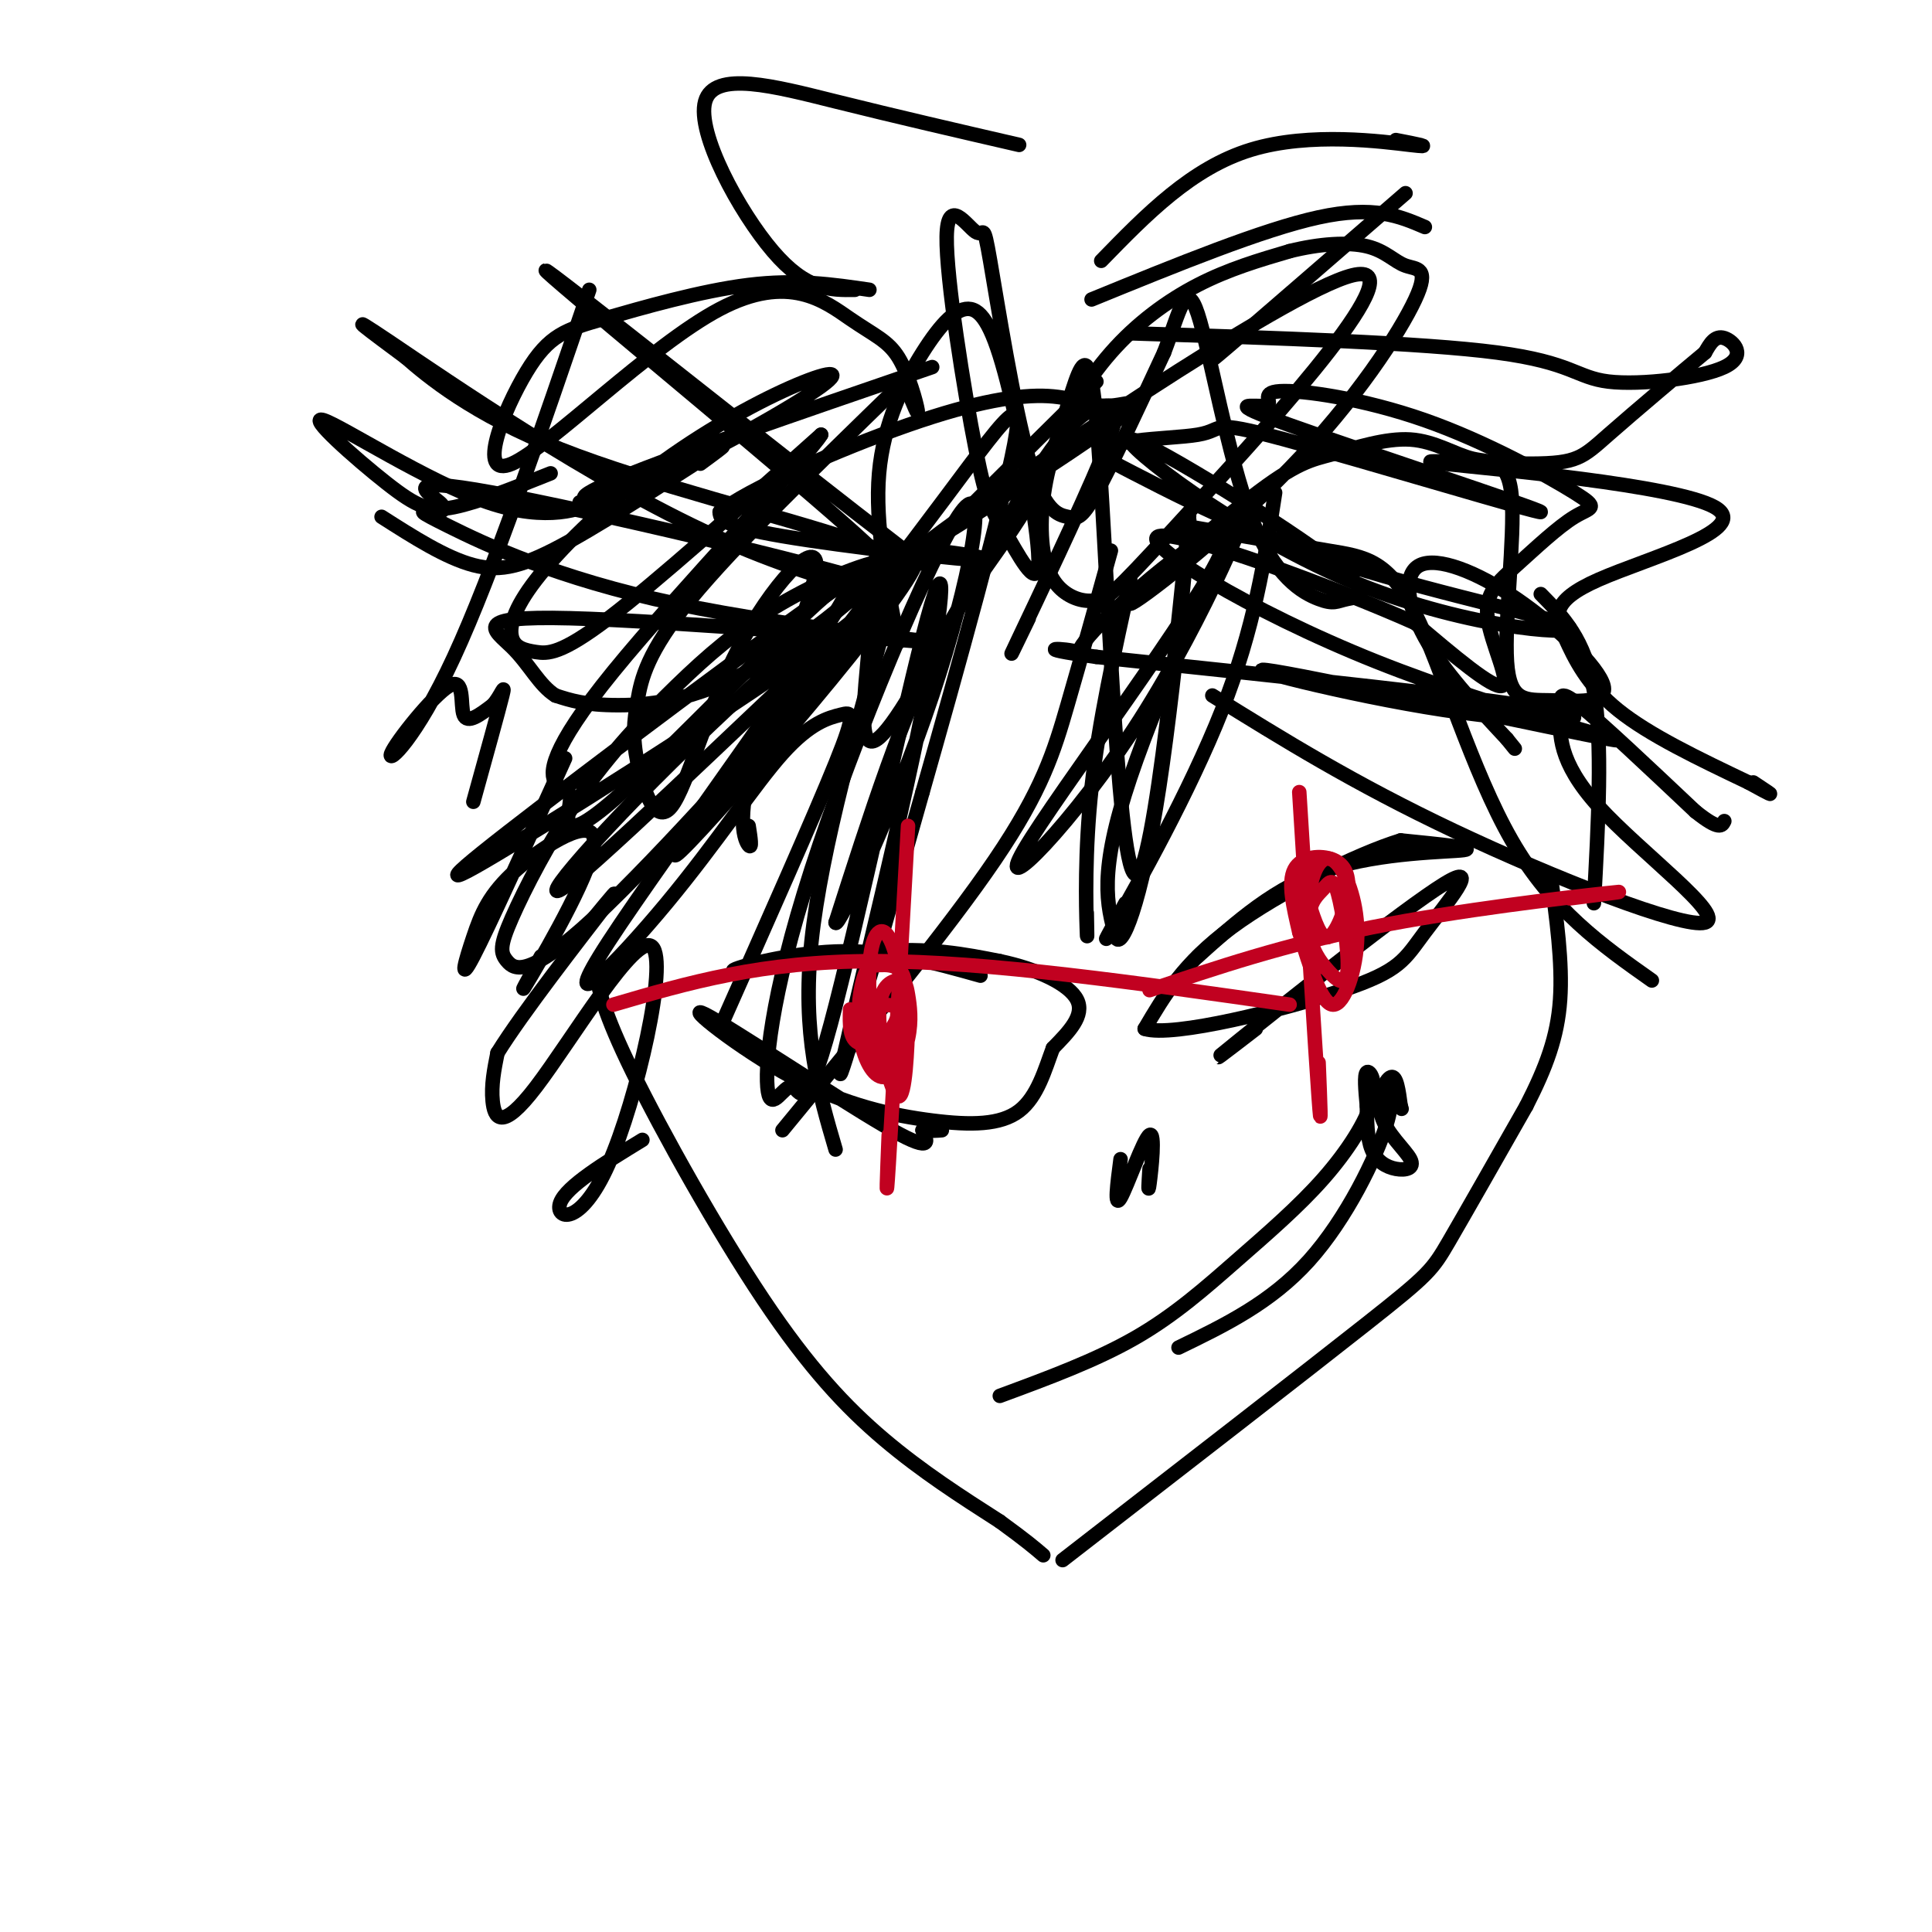 <svg viewBox='0 0 400 400' version='1.1' xmlns='http://www.w3.org/2000/svg' xmlns:xlink='http://www.w3.org/1999/xlink'><g fill='none' stroke='#000000' stroke-width='3' stroke-linecap='round' stroke-linejoin='round'><path d='M123,200c0.929,4.744 1.857,9.488 8,22c6.143,12.512 17.500,32.792 27,47c9.500,14.208 17.143,22.345 25,29c7.857,6.655 15.929,11.827 24,17'/><path d='M207,315c5.500,4.000 7.250,5.500 9,7'/><path d='M220,323c25.067,-19.422 50.133,-38.844 63,-49c12.867,-10.156 13.533,-11.044 17,-17c3.467,-5.956 9.733,-16.978 16,-28'/><path d='M316,229c4.133,-8.089 6.467,-14.311 7,-22c0.533,-7.689 -0.733,-16.844 -2,-26'/><path d='M319,123c4.583,4.667 9.167,9.333 11,20c1.833,10.667 0.917,27.333 0,44'/><path d='M264,102c-2.156,14.022 -4.311,28.044 -11,45c-6.689,16.956 -17.911,36.844 -22,44c-4.089,7.156 -1.044,1.578 2,-4'/><path d='M234,120c-3.267,14.867 -6.533,29.733 -8,43c-1.467,13.267 -1.133,24.933 -1,29c0.133,4.067 0.067,0.533 0,-3'/><path d='M230,114c-3.111,11.200 -6.222,22.400 -9,32c-2.778,9.600 -5.222,17.600 -15,32c-9.778,14.400 -26.889,35.200 -44,56'/><path d='M185,123c-7.500,26.417 -15.000,52.833 -17,72c-2.000,19.167 1.500,31.083 5,43'/><path d='M133,236c-7.869,4.810 -15.738,9.621 -17,13c-1.262,3.379 4.085,5.328 10,-8c5.915,-13.328 12.400,-41.933 9,-45c-3.400,-3.067 -16.685,19.405 -24,29c-7.315,9.595 -8.662,6.313 -9,3c-0.338,-3.313 0.331,-6.656 1,-10'/><path d='M103,218c5.133,-8.311 17.467,-24.089 22,-30c4.533,-5.911 1.267,-1.956 -2,2'/><path d='M122,60c-10.013,29.381 -20.026,58.762 -28,76c-7.974,17.238 -13.911,22.332 -13,20c0.911,-2.332 8.668,-12.089 12,-14c3.332,-1.911 2.238,4.026 3,6c0.762,1.974 3.381,-0.013 6,-2'/><path d='M102,146c1.644,-1.733 2.756,-5.067 2,-2c-0.756,3.067 -3.378,12.533 -6,22'/><path d='M117,157c-7.916,17.467 -15.832,34.934 -19,41c-3.168,6.066 -1.589,0.730 0,-4c1.589,-4.730 3.189,-8.856 9,-14c5.811,-5.144 15.834,-11.308 16,-6c0.166,5.308 -9.524,22.088 -13,28c-3.476,5.912 -0.738,0.956 2,-4'/><path d='M114,98c-7.490,2.992 -14.979,5.985 -20,7c-5.021,1.015 -7.572,0.054 -14,-5c-6.428,-5.054 -16.733,-14.200 -13,-13c3.733,1.200 21.505,12.746 34,17c12.495,4.254 19.713,1.215 22,0c2.287,-1.215 -0.356,-0.608 -3,0'/><path d='M79,107c6.643,4.244 13.286,8.488 19,10c5.714,1.512 10.500,0.292 20,-5c9.500,-5.292 23.714,-14.655 29,-18c5.286,-3.345 1.643,-0.673 -2,2'/><path d='M211,30c-12.690,-2.929 -25.381,-5.857 -38,-9c-12.619,-3.143 -25.167,-6.500 -27,0c-1.833,6.500 7.048,22.857 14,31c6.952,8.143 11.976,8.071 17,8'/><path d='M180,60c-7.551,-1.106 -15.101,-2.212 -25,-1c-9.899,1.212 -22.146,4.743 -30,7c-7.854,2.257 -11.316,3.239 -16,11c-4.684,7.761 -10.591,22.302 -3,19c7.591,-3.302 28.681,-24.445 43,-32c14.319,-7.555 21.869,-1.520 27,2c5.131,3.520 7.843,4.525 10,8c2.157,3.475 3.759,9.422 4,11c0.241,1.578 -0.880,-1.211 -2,-4'/><path d='M186,80c-16.966,16.483 -33.932,32.966 -43,44c-9.068,11.034 -10.238,16.618 -11,21c-0.762,4.382 -1.115,7.563 0,13c1.115,5.437 3.697,13.132 7,9c3.303,-4.132 7.327,-20.091 14,-33c6.673,-12.909 15.995,-22.770 16,-17c0.005,5.770 -9.306,27.169 -13,40c-3.694,12.831 -1.770,17.095 -1,18c0.770,0.905 0.385,-1.547 0,-4'/><path d='M228,54c9.356,-9.622 18.711,-19.244 31,-23c12.289,-3.756 27.511,-1.644 33,-1c5.489,0.644 1.244,-0.178 -3,-1'/><path d='M226,62c17.750,-7.250 35.500,-14.500 47,-17c11.500,-2.500 16.750,-0.250 22,2'/><path d='M291,40c-15.667,13.583 -31.333,27.167 -37,32c-5.667,4.833 -1.333,0.917 3,-3'/><path d='M234,69c30.238,0.973 60.475,1.946 76,4c15.525,2.054 16.337,5.190 23,6c6.663,0.810 19.179,-0.705 24,-3c4.821,-2.295 1.949,-5.370 0,-6c-1.949,-0.630 -2.974,1.185 -4,3'/><path d='M353,73c-4.740,3.926 -14.589,12.241 -20,17c-5.411,4.759 -6.383,5.963 -16,6c-9.617,0.037 -27.880,-1.091 -18,0c9.880,1.091 47.904,4.403 56,9c8.096,4.597 -13.737,10.480 -24,15c-10.263,4.520 -8.955,7.679 -7,12c1.955,4.321 4.559,9.806 11,15c6.441,5.194 16.721,10.097 27,15'/><path d='M362,162c5.222,2.867 4.778,2.533 4,2c-0.778,-0.533 -1.889,-1.267 -3,-2'/><path d='M246,109c10.643,1.869 21.286,3.738 29,5c7.714,1.262 12.500,1.917 18,13c5.500,11.083 11.714,32.595 20,47c8.286,14.405 18.643,21.702 29,29'/><path d='M251,144c14.639,9.095 29.279,18.190 50,28c20.721,9.810 47.525,20.336 52,19c4.475,-1.336 -13.378,-14.533 -22,-24c-8.622,-9.467 -8.014,-15.203 -8,-19c0.014,-3.797 -0.568,-5.656 4,-2c4.568,3.656 14.284,12.828 24,22'/><path d='M351,168c5.000,4.000 5.500,3.000 6,2'/><path d='M227,79c-16.176,15.983 -32.352,31.966 -40,40c-7.648,8.034 -6.769,8.120 -7,13c-0.231,4.880 -1.573,14.555 -1,19c0.573,4.445 3.059,3.660 10,-8c6.941,-11.660 18.335,-34.193 26,-46c7.665,-11.807 11.601,-12.886 14,-13c2.399,-0.114 3.261,0.739 -1,11c-4.261,10.261 -13.646,29.932 -17,37c-3.354,7.068 -0.677,1.534 2,-4'/><path d='M193,76c-28.258,9.698 -56.516,19.396 -67,24c-10.484,4.604 -3.193,4.113 9,-1c12.193,-5.113 29.288,-14.849 35,-19c5.712,-4.151 0.041,-2.717 -8,1c-8.041,3.717 -18.451,9.716 -28,17c-9.549,7.284 -18.238,15.852 -23,22c-4.762,6.148 -5.596,9.875 -5,12c0.596,2.125 2.622,2.649 5,3c2.378,0.351 5.108,0.529 15,-7c9.892,-7.529 26.946,-22.764 44,-38'/><path d='M170,90c-2.138,3.830 -29.483,32.404 -43,49c-13.517,16.596 -13.207,21.213 -12,23c1.207,1.787 3.312,0.745 3,4c-0.312,3.255 -3.039,10.807 12,-3c15.039,-13.807 47.846,-48.974 46,-42c-1.846,6.974 -38.344,56.089 -50,74c-11.656,17.911 1.531,4.617 12,-8c10.469,-12.617 18.218,-24.557 24,-31c5.782,-6.443 9.595,-7.388 12,-8c2.405,-0.612 3.401,-0.889 -1,10c-4.401,10.889 -14.201,32.945 -24,55'/><path d='M186,133c-2.455,-12.291 -4.910,-24.582 -4,-35c0.910,-10.418 5.184,-18.962 9,-25c3.816,-6.038 7.173,-9.570 10,-9c2.827,0.570 5.125,5.241 8,17c2.875,11.759 6.326,30.604 6,36c-0.326,5.396 -4.429,-2.658 -7,-7c-2.571,-4.342 -3.608,-4.972 -6,-17c-2.392,-12.028 -6.138,-35.455 -6,-44c0.138,-8.545 4.161,-2.210 6,-1c1.839,1.210 1.496,-2.706 3,6c1.504,8.706 4.857,30.035 8,41c3.143,10.965 6.077,11.568 8,12c1.923,0.432 2.835,0.695 6,-5c3.165,-5.695 8.582,-17.347 14,-29'/><path d='M241,73c3.294,-8.572 4.530,-15.501 7,-8c2.470,7.501 6.172,29.432 11,42c4.828,12.568 10.780,15.775 14,17c3.220,1.225 3.709,0.470 6,0c2.291,-0.470 6.384,-0.655 -5,-9c-11.384,-8.345 -38.247,-24.849 -40,-24c-1.753,0.849 21.602,19.052 45,29c23.398,9.948 46.838,11.640 46,10c-0.838,-1.640 -25.954,-6.611 -46,-13c-20.046,-6.389 -35.023,-14.194 -50,-22'/><path d='M229,95c-3.440,-4.278 12.958,-3.972 19,-5c6.042,-1.028 1.726,-3.389 18,1c16.274,4.389 53.137,15.528 53,15c-0.137,-0.528 -37.273,-12.722 -52,-18c-14.727,-5.278 -7.045,-3.639 -5,-4c2.045,-0.361 -1.549,-2.721 3,-3c4.549,-0.279 17.239,1.522 30,6c12.761,4.478 25.591,11.632 31,15c5.409,3.368 3.397,2.949 0,5c-3.397,2.051 -8.179,6.570 -12,10c-3.821,3.430 -6.683,5.770 -6,11c0.683,5.230 4.909,13.352 3,14c-1.909,0.648 -9.955,-6.176 -18,-13'/><path d='M293,129c-16.411,-7.336 -48.437,-19.177 -53,-18c-4.563,1.177 18.337,15.370 45,26c26.663,10.630 57.089,17.696 48,16c-9.089,-1.696 -57.694,-12.156 -69,-14c-11.306,-1.844 14.687,4.927 35,8c20.313,3.073 34.947,2.450 22,0c-12.947,-2.450 -53.473,-6.725 -94,-11'/><path d='M227,136c-15.147,-2.092 -6.014,-1.821 -4,-1c2.014,0.821 -3.091,2.194 5,-6c8.091,-8.194 29.377,-25.955 25,-15c-4.377,10.955 -34.416,50.626 -41,62c-6.584,11.374 10.287,-5.549 24,-27c13.713,-21.451 24.269,-47.429 22,-44c-2.269,3.429 -17.363,36.265 -24,56c-6.637,19.735 -4.819,26.367 -3,33'/><path d='M231,194c1.060,2.944 5.210,-6.195 9,-31c3.790,-24.805 7.221,-65.277 6,-54c-1.221,11.277 -7.092,74.304 -11,72c-3.908,-2.304 -5.852,-69.937 -8,-94c-2.148,-24.063 -4.502,-4.555 -10,9c-5.498,13.555 -14.142,21.159 -22,36c-7.858,14.841 -14.929,36.921 -22,59'/><path d='M173,191c0.302,1.787 12.059,-23.246 20,-47c7.941,-23.754 12.068,-46.230 6,-38c-6.068,8.230 -22.332,47.165 -31,74c-8.668,26.835 -9.741,41.570 -9,46c0.741,4.430 3.297,-1.445 5,-1c1.703,0.445 2.553,7.210 8,-13c5.447,-20.210 15.491,-67.397 20,-84c4.509,-16.603 3.483,-2.624 -2,24c-5.483,26.624 -15.424,65.893 -16,70c-0.576,4.107 8.212,-26.946 17,-58'/><path d='M191,164c7.156,-25.151 16.547,-59.030 19,-72c2.453,-12.970 -2.030,-5.031 -21,20c-18.970,25.031 -52.426,67.155 -49,65c3.426,-2.155 43.736,-48.588 49,-59c5.264,-10.412 -24.517,15.199 -46,36c-21.483,20.801 -34.669,36.793 -24,28c10.669,-8.793 45.191,-42.369 58,-54c12.809,-11.631 3.904,-1.315 -5,9'/><path d='M172,137c-10.805,12.790 -35.319,40.266 -49,53c-13.681,12.734 -16.530,10.726 -18,9c-1.470,-1.726 -1.563,-3.170 1,-9c2.563,-5.830 7.780,-16.048 14,-25c6.220,-8.952 13.442,-16.640 20,-23c6.558,-6.360 12.453,-11.394 20,-16c7.547,-4.606 16.747,-8.784 23,-10c6.253,-1.216 9.558,0.531 -7,13c-16.558,12.469 -52.978,35.662 -70,46c-17.022,10.338 -14.647,7.823 6,-8c20.647,-15.823 59.565,-44.952 70,-51c10.435,-6.048 -7.614,10.987 -22,20c-14.386,9.013 -25.110,10.004 -32,10c-6.890,-0.004 -9.945,-1.002 -13,-2'/><path d='M115,144c-3.380,-2.112 -5.332,-6.391 -9,-10c-3.668,-3.609 -9.054,-6.546 12,-6c21.054,0.546 68.547,4.577 75,5c6.453,0.423 -28.132,-2.761 -53,-8c-24.868,-5.239 -40.017,-12.534 -47,-16c-6.983,-3.466 -5.801,-3.103 -4,-3c1.801,0.103 4.221,-0.055 2,-2c-2.221,-1.945 -9.084,-5.676 11,-2c20.084,3.676 67.115,14.758 80,19c12.885,4.242 -8.377,1.642 -34,-10c-25.623,-11.642 -55.607,-32.326 -67,-40c-11.393,-7.674 -4.197,-2.337 3,3'/><path d='M84,74c4.356,3.791 13.746,11.768 32,19c18.254,7.232 45.371,13.719 61,19c15.629,5.281 19.770,9.357 0,-6c-19.770,-15.357 -63.451,-50.148 -64,-50c-0.549,0.148 42.035,35.233 59,50c16.965,14.767 8.310,9.216 13,8c4.690,-1.216 22.724,1.903 19,2c-3.724,0.097 -29.207,-2.830 -42,-5c-12.793,-2.170 -12.897,-3.585 -13,-5'/><path d='M149,106c5.221,-4.437 24.772,-13.028 39,-18c14.228,-4.972 23.133,-6.325 29,-6c5.867,0.325 8.696,2.329 13,2c4.304,-0.329 10.082,-2.991 -3,6c-13.082,8.991 -45.026,29.636 -32,20c13.026,-9.636 71.020,-49.553 85,-53c13.980,-3.447 -16.055,29.576 -32,47c-15.945,17.424 -17.800,19.248 -20,20c-2.200,0.752 -4.744,0.432 -7,-1c-2.256,-1.432 -4.223,-3.978 -5,-9c-0.777,-5.022 -0.363,-12.521 2,-20c2.363,-7.479 6.675,-14.937 12,-21c5.325,-6.063 11.664,-10.732 18,-14c6.336,-3.268 12.668,-5.134 19,-7'/><path d='M267,52c6.178,-1.552 12.124,-1.932 16,-1c3.876,0.932 5.682,3.175 8,4c2.318,0.825 5.150,0.232 2,7c-3.150,6.768 -12.280,20.898 -26,35c-13.720,14.102 -32.029,28.176 -33,28c-0.971,-0.176 15.397,-14.603 25,-22c9.603,-7.397 12.441,-7.764 17,-9c4.559,-1.236 10.838,-3.341 16,-3c5.162,0.341 9.206,3.129 13,4c3.794,0.871 7.339,-0.175 8,8c0.661,8.175 -1.562,25.570 -1,34c0.562,8.430 3.908,7.896 9,8c5.092,0.104 11.931,0.845 11,-3c-0.931,-3.845 -9.631,-12.278 -18,-18c-8.369,-5.722 -16.407,-8.733 -20,-7c-3.593,1.733 -2.741,8.209 1,15c3.741,6.791 10.370,13.895 17,21'/><path d='M312,153c2.833,3.500 1.417,1.750 0,0'/><path d='M248,198c8.000,-7.200 16.000,-14.400 27,-18c11.000,-3.600 25.000,-3.600 28,-4c3.000,-0.400 -5.000,-1.200 -13,-2'/><path d='M290,174c-9.000,2.756 -25.000,10.644 -35,18c-10.000,7.356 -14.000,14.178 -18,21'/><path d='M237,213c5.717,1.864 29.010,-3.976 41,-8c11.990,-4.024 12.678,-6.233 17,-12c4.322,-5.767 12.279,-15.091 4,-10c-8.279,5.091 -32.794,24.597 -42,32c-9.206,7.403 -3.103,2.701 3,-2'/><path d='M203,202c-9.595,-2.696 -19.190,-5.393 -30,-5c-10.810,0.393 -22.833,3.875 -21,4c1.833,0.125 17.524,-3.107 29,-4c11.476,-0.893 18.738,0.554 26,2'/><path d='M207,199c7.822,1.644 14.378,4.756 16,8c1.622,3.244 -1.689,6.622 -5,10'/><path d='M218,217c-1.619,4.306 -3.167,10.072 -7,13c-3.833,2.928 -9.950,3.016 -18,2c-8.050,-1.016 -18.034,-3.138 -29,-9c-10.966,-5.862 -22.914,-15.463 -18,-13c4.914,2.463 26.690,16.989 37,23c10.310,6.011 9.155,3.505 8,1'/><path d='M191,234c2.000,0.167 3.000,0.083 4,0'/><path d='M232,240c-0.679,5.167 -1.357,10.333 0,8c1.357,-2.333 4.750,-12.167 6,-13c1.250,-0.833 0.357,7.333 0,10c-0.357,2.667 -0.179,-0.167 0,-3'/><path d='M207,289c9.919,-3.662 19.838,-7.323 28,-12c8.162,-4.677 14.568,-10.369 21,-16c6.432,-5.631 12.889,-11.200 18,-17c5.111,-5.800 8.876,-11.831 10,-16c1.124,-4.169 -0.393,-6.477 -1,-6c-0.607,0.477 -0.303,3.738 0,7'/><path d='M283,229c-0.000,2.875 -0.001,6.562 1,9c1.001,2.438 3.003,3.629 5,4c1.997,0.371 3.989,-0.076 3,-2c-0.989,-1.924 -4.959,-5.326 -6,-9c-1.041,-3.674 0.845,-7.621 2,-8c1.155,-0.379 1.577,2.811 2,6'/><path d='M290,229c0.333,1.000 0.167,0.500 0,0'/><path d='M244,279c9.578,-4.644 19.156,-9.289 27,-18c7.844,-8.711 13.956,-21.489 16,-28c2.044,-6.511 0.022,-6.756 -2,-7'/></g>
<g fill='none' stroke='#C10120' stroke-width='3' stroke-linecap='round' stroke-linejoin='round'><path d='M271,187c1.212,3.770 2.424,7.541 4,7c1.576,-0.541 3.515,-5.392 4,-9c0.485,-3.608 -0.485,-5.971 -3,-7c-2.515,-1.029 -6.576,-0.722 -8,2c-1.424,2.722 -0.212,7.861 1,13'/><path d='M269,193c2.308,7.476 4.616,14.952 7,15c2.384,0.048 4.846,-7.331 5,-14c0.154,-6.669 -1.998,-12.626 -4,-15c-2.002,-2.374 -3.852,-1.164 -5,2c-1.148,3.164 -1.594,8.282 -1,12c0.594,3.718 2.227,6.037 4,8c1.773,1.963 3.684,3.571 4,0c0.316,-3.571 -0.965,-12.322 -2,-16c-1.035,-3.678 -1.824,-2.285 -3,-1c-1.176,1.285 -2.740,2.461 -3,6c-0.260,3.539 0.783,9.440 1,11c0.217,1.560 -0.391,-1.220 -1,-4'/><path d='M176,209c-0.086,3.148 -0.173,6.297 2,7c2.173,0.703 6.605,-1.038 8,-6c1.395,-4.962 -0.248,-13.145 -2,-16c-1.752,-2.855 -3.613,-0.384 -4,6c-0.387,6.384 0.700,16.680 2,20c1.300,3.320 2.811,-0.337 4,-5c1.189,-4.663 2.054,-10.332 1,-13c-1.054,-2.668 -4.027,-2.334 -7,-2'/><path d='M180,200c-1.759,2.221 -2.656,8.772 -2,14c0.656,5.228 2.865,9.133 5,9c2.135,-0.133 4.197,-4.305 5,-8c0.803,-3.695 0.349,-6.914 0,-9c-0.349,-2.086 -0.591,-3.039 -2,-3c-1.409,0.039 -3.985,1.068 -4,7c-0.015,5.932 2.532,16.765 4,17c1.468,0.235 1.857,-10.129 2,-15c0.143,-4.871 0.041,-4.249 -1,-4c-1.041,0.249 -3.020,0.124 -5,0'/><path d='M269,164c1.667,26.833 3.333,53.667 4,63c0.667,9.333 0.333,1.167 0,-7'/><path d='M238,205c13.933,-4.689 27.867,-9.378 46,-13c18.133,-3.622 40.467,-6.178 48,-7c7.533,-0.822 0.267,0.089 -7,1'/><path d='M188,171c-1.667,29.667 -3.333,59.333 -4,70c-0.667,10.667 -0.333,2.333 0,-6'/><path d='M127,208c15.333,-4.500 30.667,-9.000 54,-9c23.333,0.000 54.667,4.500 86,9'/></g>
</svg>